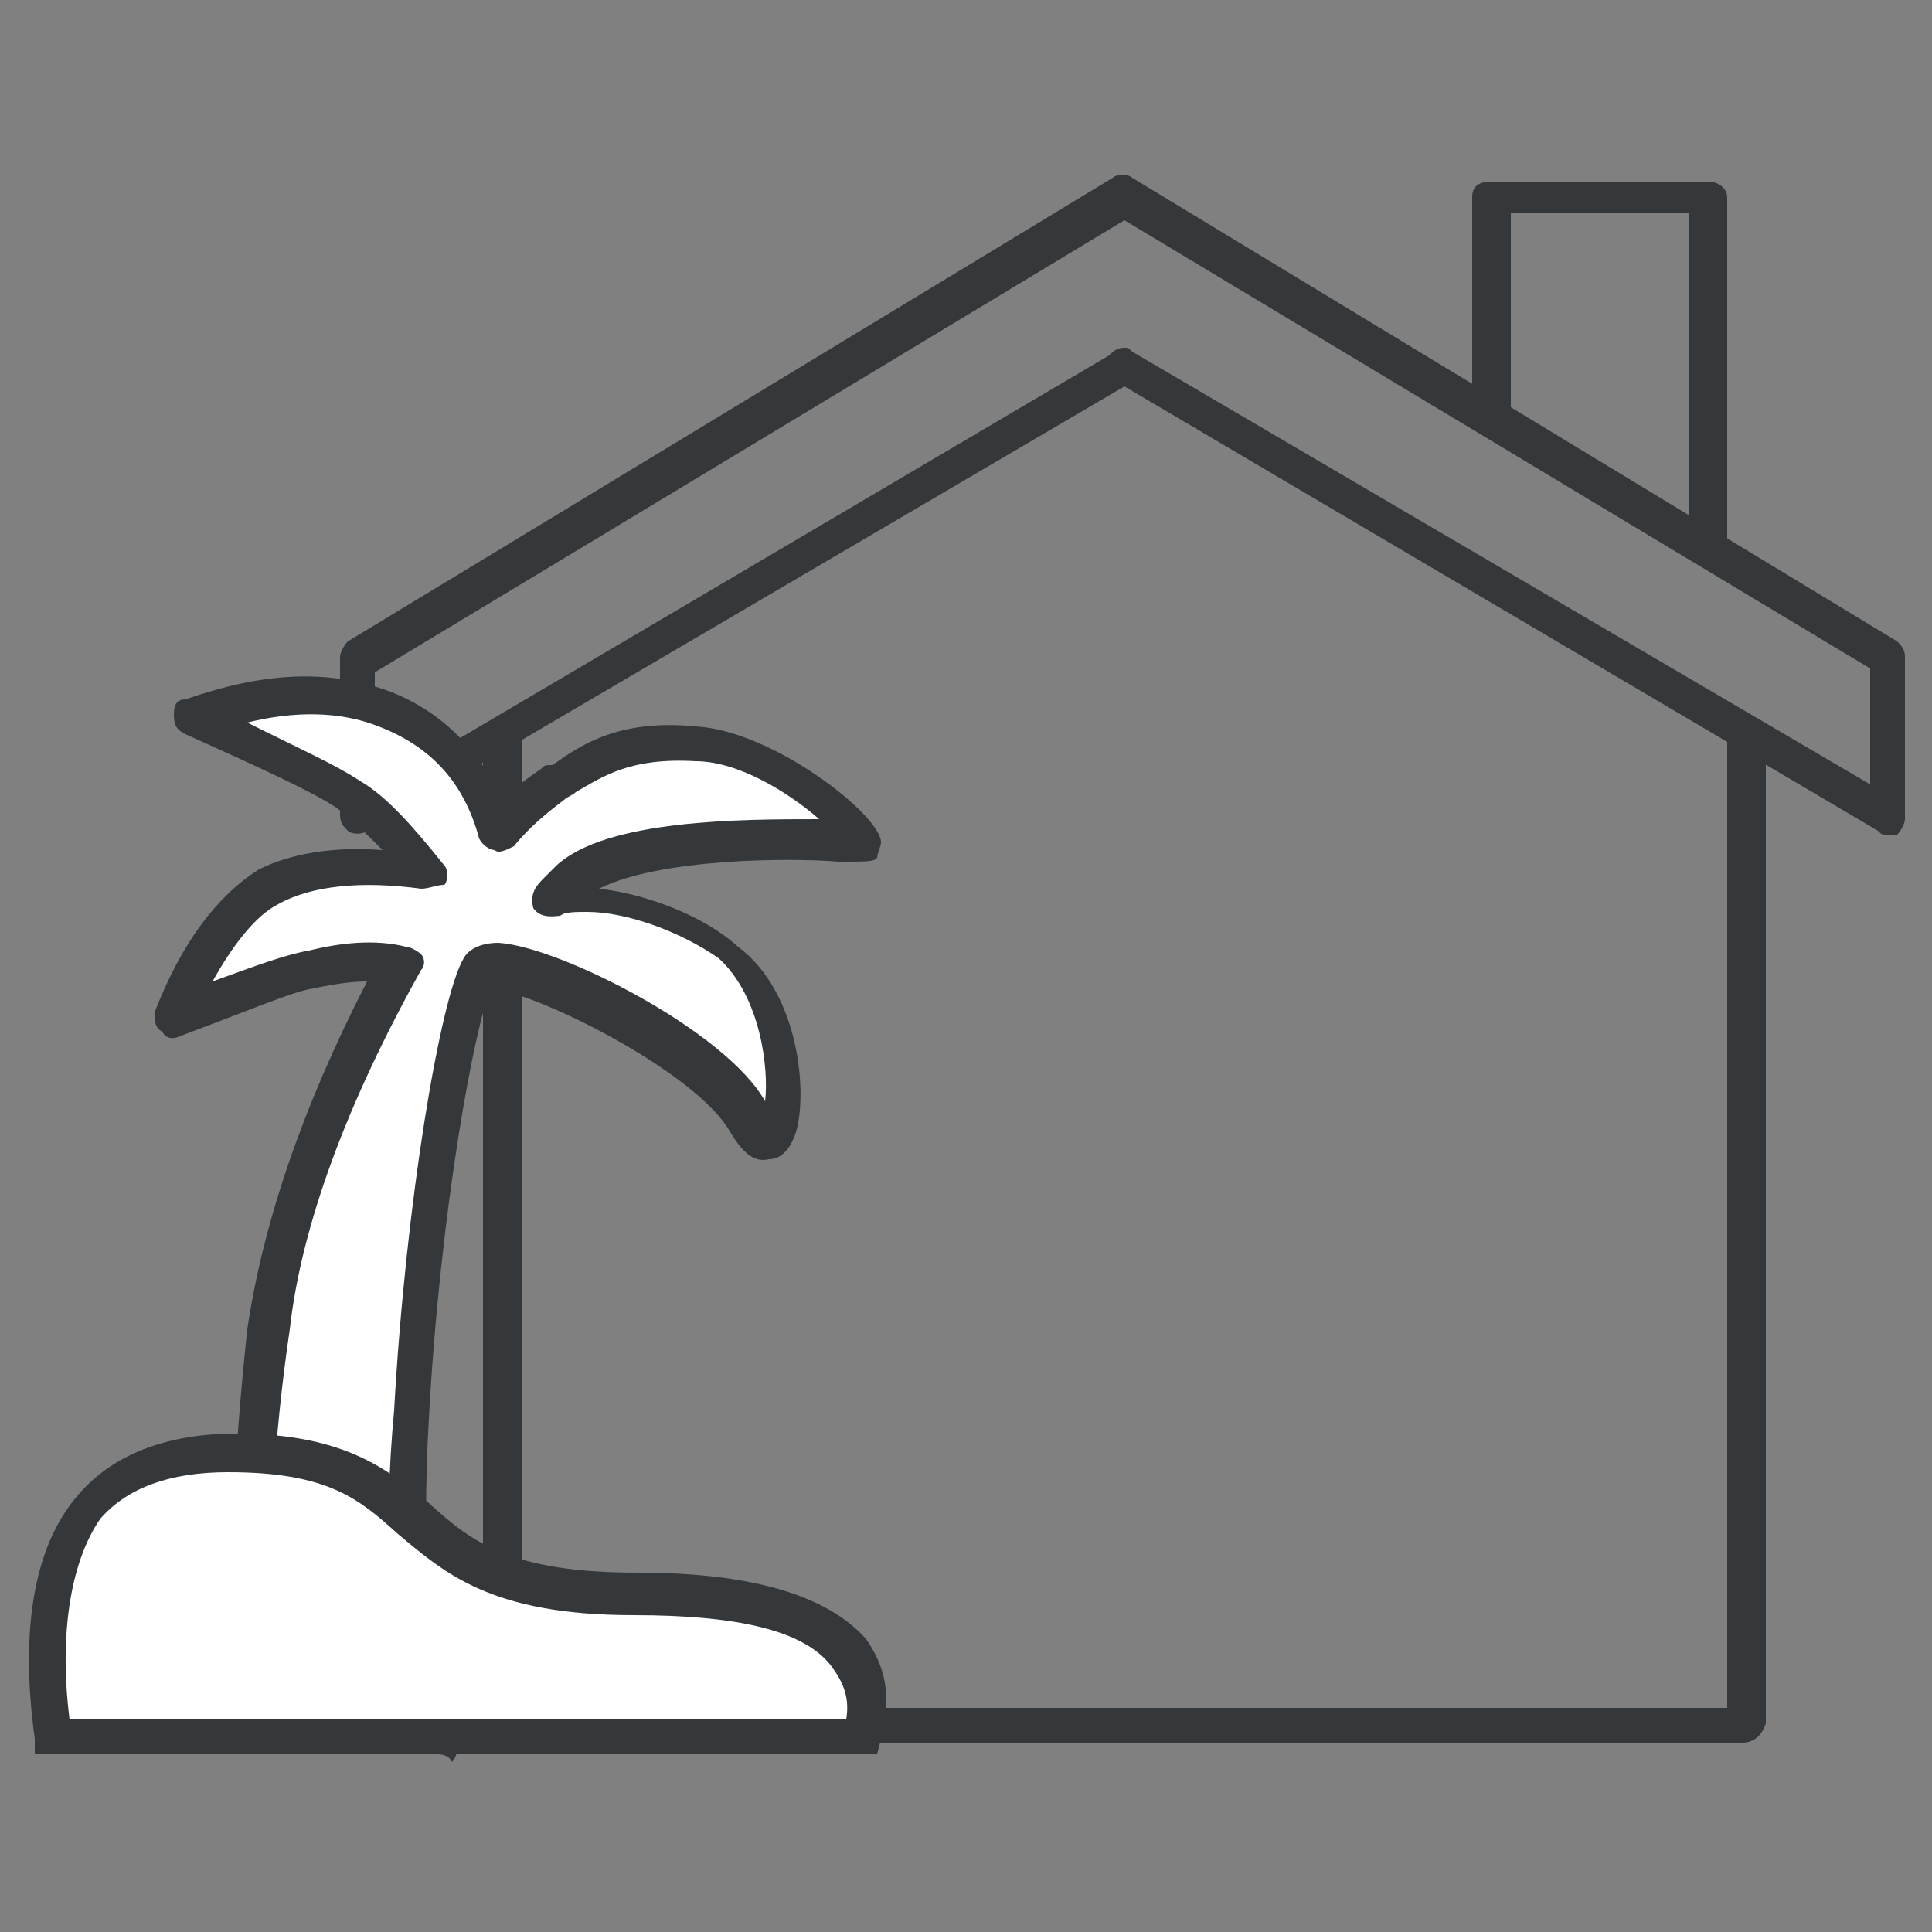 <?xml version="1.0" encoding="UTF-8"?>
<!-- Generator: Adobe Illustrator 24.2.1, SVG Export Plug-In . SVG Version: 6.00 Build 0)  -->
<svg xmlns="http://www.w3.org/2000/svg" xmlns:xlink="http://www.w3.org/1999/xlink" version="1.1" id="Layer_1" width="50px" height="50px" viewBox="0 0 50 50">
  <rect x="0" y="0" width="50" height="50" fill="#808080" stroke="none"/>
  <style type="text/css">
	.st0{fill:#35383B;}
	.st1{fill-rule:evenodd;clip-rule:evenodd;fill:#FFFFFF;}
</style>
  <g id="Paid-form-updates">
    <g id="desktop-paid-form-adding-vacation-homes" transform="translate(-767, -598)">
      <g id="Group-3" transform="translate(767.085, 599)">
        <g id="Group" transform="translate(11.915, 0)">
          <g id="Path-2">
            <path class="st0" d="M36.8,20.6c-0.1,0-0.1,0-0.2-0.1L17.1,9L-2.5,20.5c-0.1,0.1-0.4,0.1-0.5,0c-0.1-0.1-0.2-0.2-0.2-0.4V16       c0-0.1,0.1-0.3,0.2-0.4l19.8-12c0.1-0.1,0.4-0.1,0.5,0l19.8,12c0.1,0.1,0.2,0.2,0.2,0.4v4.2c0,0.1-0.1,0.3-0.2,0.4       C37,20.6,36.9,20.6,36.8,20.6z M17.1,8c0.1,0,0.1,0,0.2,0.1l19.1,11.2v-3L17.1,4.7L-2.3,16.4v3l19-11.2C16.8,8.1,16.9,8,17.1,8       z"></path>
          </g>
          <g id="Path-3">
            <path class="st0" d="M32.7,13.3h-1V4.5h-4.6v5.3h-1V4.1c0-0.3,0.2-0.4,0.5-0.4h5.6c0.3,0,0.5,0.2,0.5,0.4L32.7,13.3L32.7,13.3z       "></path>
          </g>
          <g id="Path-4">
            <path class="st0" d="M33.1,44.1H0.9c-0.3,0-0.4-0.2-0.4-0.5V17.9h1v25.3h31.2V17.9h1v25.7C33.6,43.9,33.4,44.1,33.1,44.1z"></path>
          </g>
        </g>
        <g id="Group-2" transform="translate(0.915, 17)">
          <g id="Path-5">
            <path class="st1" d="M10.3,27c-0.7-2.1-0.9-4.9-0.7-8.5c0.4-5.4,1.2-10.5,1.8-11.4s5.9,1.8,7,3.7c1,2,1.6-2.6-0.5-4.2       c-1-0.8-2.6-1.3-3.6-1.3c-1,0-1.4,0.4-0.5-0.4c1.6-1.7,7.6-1,7.6-1.2S19.1,1.4,17,1.2s-2.9,0.6-3.7,1.1c-0.5,0.3-1,0.7-1.5,1.3       C11.4,2,10.4,0.9,8.9,0.4S5.9-0.1,4,0.5c2,0.9,3.4,1.5,4,2C8.6,3,9.2,3.6,10,4.6c-1.7-0.4-3-0.2-4,0.3S4.1,6.6,3.4,8.3       C5.1,7.6,6.2,7.1,7,7c0.8-0.1,1.5-0.2,2.3-0.1c-2,3.5-3.1,6.7-3.4,9.5c-0.4,2.9-0.5,5.9-0.4,9.2L10.3,27z"></path>
            <path class="st0" d="M10.3,27.4c-0.1,0-0.1,0-0.1,0L5.4,26c-0.2-0.1-0.4-0.2-0.4-0.4c-0.1-3.3,0.1-6.4,0.4-9.2       c0.4-2.7,1.4-5.7,3.1-9c-0.5,0-1,0.1-1.5,0.2C6.5,7.7,5.3,8.2,3.7,8.8C3.5,8.9,3.3,8.9,3.2,8.7C3,8.6,3,8.4,3,8.2       c0.7-1.8,1.6-3,2.7-3.7C6.5,4.1,7.6,3.9,8.9,4C8.4,3.5,8.1,3.2,7.7,2.9C7.1,2.5,5.8,1.9,3.8,1C3.6,0.9,3.5,0.8,3.5,0.5       s0.1-0.4,0.3-0.4c2-0.7,3.7-0.8,5.3-0.2c1.3,0.5,2.3,1.5,2.9,2.8c0.3-0.3,0.7-0.6,1-0.8c0.1-0.1,0.1-0.1,0.3-0.1       c0.7-0.5,1.7-1.2,3.7-1c2,0.1,4.8,2.3,4.8,3c0,0.1-0.1,0.3-0.1,0.4c-0.1,0.1-0.2,0.1-1,0.1c-1.2-0.1-4.6-0.1-6.2,0.7       c1,0.1,2.6,0.6,3.6,1.5c1.6,1.2,1.8,3.8,1.5,4.8c-0.2,0.6-0.5,0.7-0.7,0.7c-0.4,0.1-0.7-0.2-1-0.7c-0.9-1.6-5.2-3.7-6.2-3.7       c-0.4,0.9-1.3,5.6-1.6,11.1c-0.2,3.5,0,6.4,0.7,8.4c0.1,0.1,0,0.4-0.1,0.5C10.6,27.4,10.4,27.4,10.3,27.4z M6,25.2l3.6,1.1       c-0.5-2.1-0.7-4.6-0.4-7.8C9.5,13.1,10.4,7.8,11,6.8c0.1-0.2,0.4-0.4,0.9-0.4c1.6,0.1,5.9,2.3,6.9,4.1c0.1-0.8-0.1-2.7-1.2-3.7       c-1-0.7-2.4-1.2-3.4-1.2c-0.3,0-0.6,0-0.7,0.1c-0.1,0-0.5,0.1-0.7-0.2c-0.1-0.4,0.1-0.6,0.3-0.8l0.3-0.3       c1.3-1.2,4.8-1.2,6.8-1.2c-0.8-0.7-2.1-1.5-3.2-1.5c-1.7-0.1-2.4,0.4-3.1,0.8c-0.1,0.1-0.2,0.1-0.3,0.2       c-0.4,0.3-0.9,0.7-1.3,1.2C12.1,4,11.9,4.1,11.8,4c-0.1,0-0.3-0.1-0.4-0.3C11,2.2,10.1,1.3,8.8,0.8c-1-0.4-2.2-0.4-3.4-0.1       c1.4,0.7,2.3,1.1,2.9,1.5c0.7,0.4,1.4,1.2,2.2,2.2c0.1,0.1,0.1,0.4,0,0.5C10.3,4.9,10.1,5,9.9,5C8.4,4.8,7.1,4.9,6.2,5.4       C5.6,5.7,5,6.5,4.5,7.4C5.6,7,6.4,6.7,7,6.6c0.8-0.2,1.7-0.3,2.5-0.1c0.1,0,0.3,0.1,0.4,0.2c0.1,0.1,0.1,0.3,0,0.4       c-1.9,3.4-3.1,6.6-3.4,9.3C6.1,19.1,5.9,22.1,6,25.2z"></path>
          </g>
          <g id="Path-6">
            <path class="st1" d="M0.4,27h20.9c0.6-2.5-1.3-3.7-5.8-3.7c-6.7,0-4.8-3.7-10.4-3.7C1.3,19.6-0.3,22.1,0.4,27z"></path>
            <path class="st0" d="M21.7,27.4H-0.1L-0.1,27c-0.4-2.9,0-5.1,1.2-6.4c0.9-1,2.3-1.5,4-1.5c2.9,0,4,1,5,1.8       c1.1,1,2.1,1.8,5.4,1.8c3,0,4.9,0.6,5.9,1.7c0.5,0.7,0.7,1.5,0.4,2.6L21.7,27.4z M0.8,26.5h20.1c0.1-0.6-0.1-1-0.4-1.4       c-0.7-0.9-2.4-1.3-5.1-1.3c-3.7,0-4.9-1.1-6.1-2.1c-1-0.9-1.8-1.6-4.4-1.6c-1.5,0-2.6,0.4-3.3,1.2C0.9,22.3,0.5,24.1,0.8,26.5z       "></path>
          </g>
        </g>
      </g>
    </g>
  </g>
</svg>
